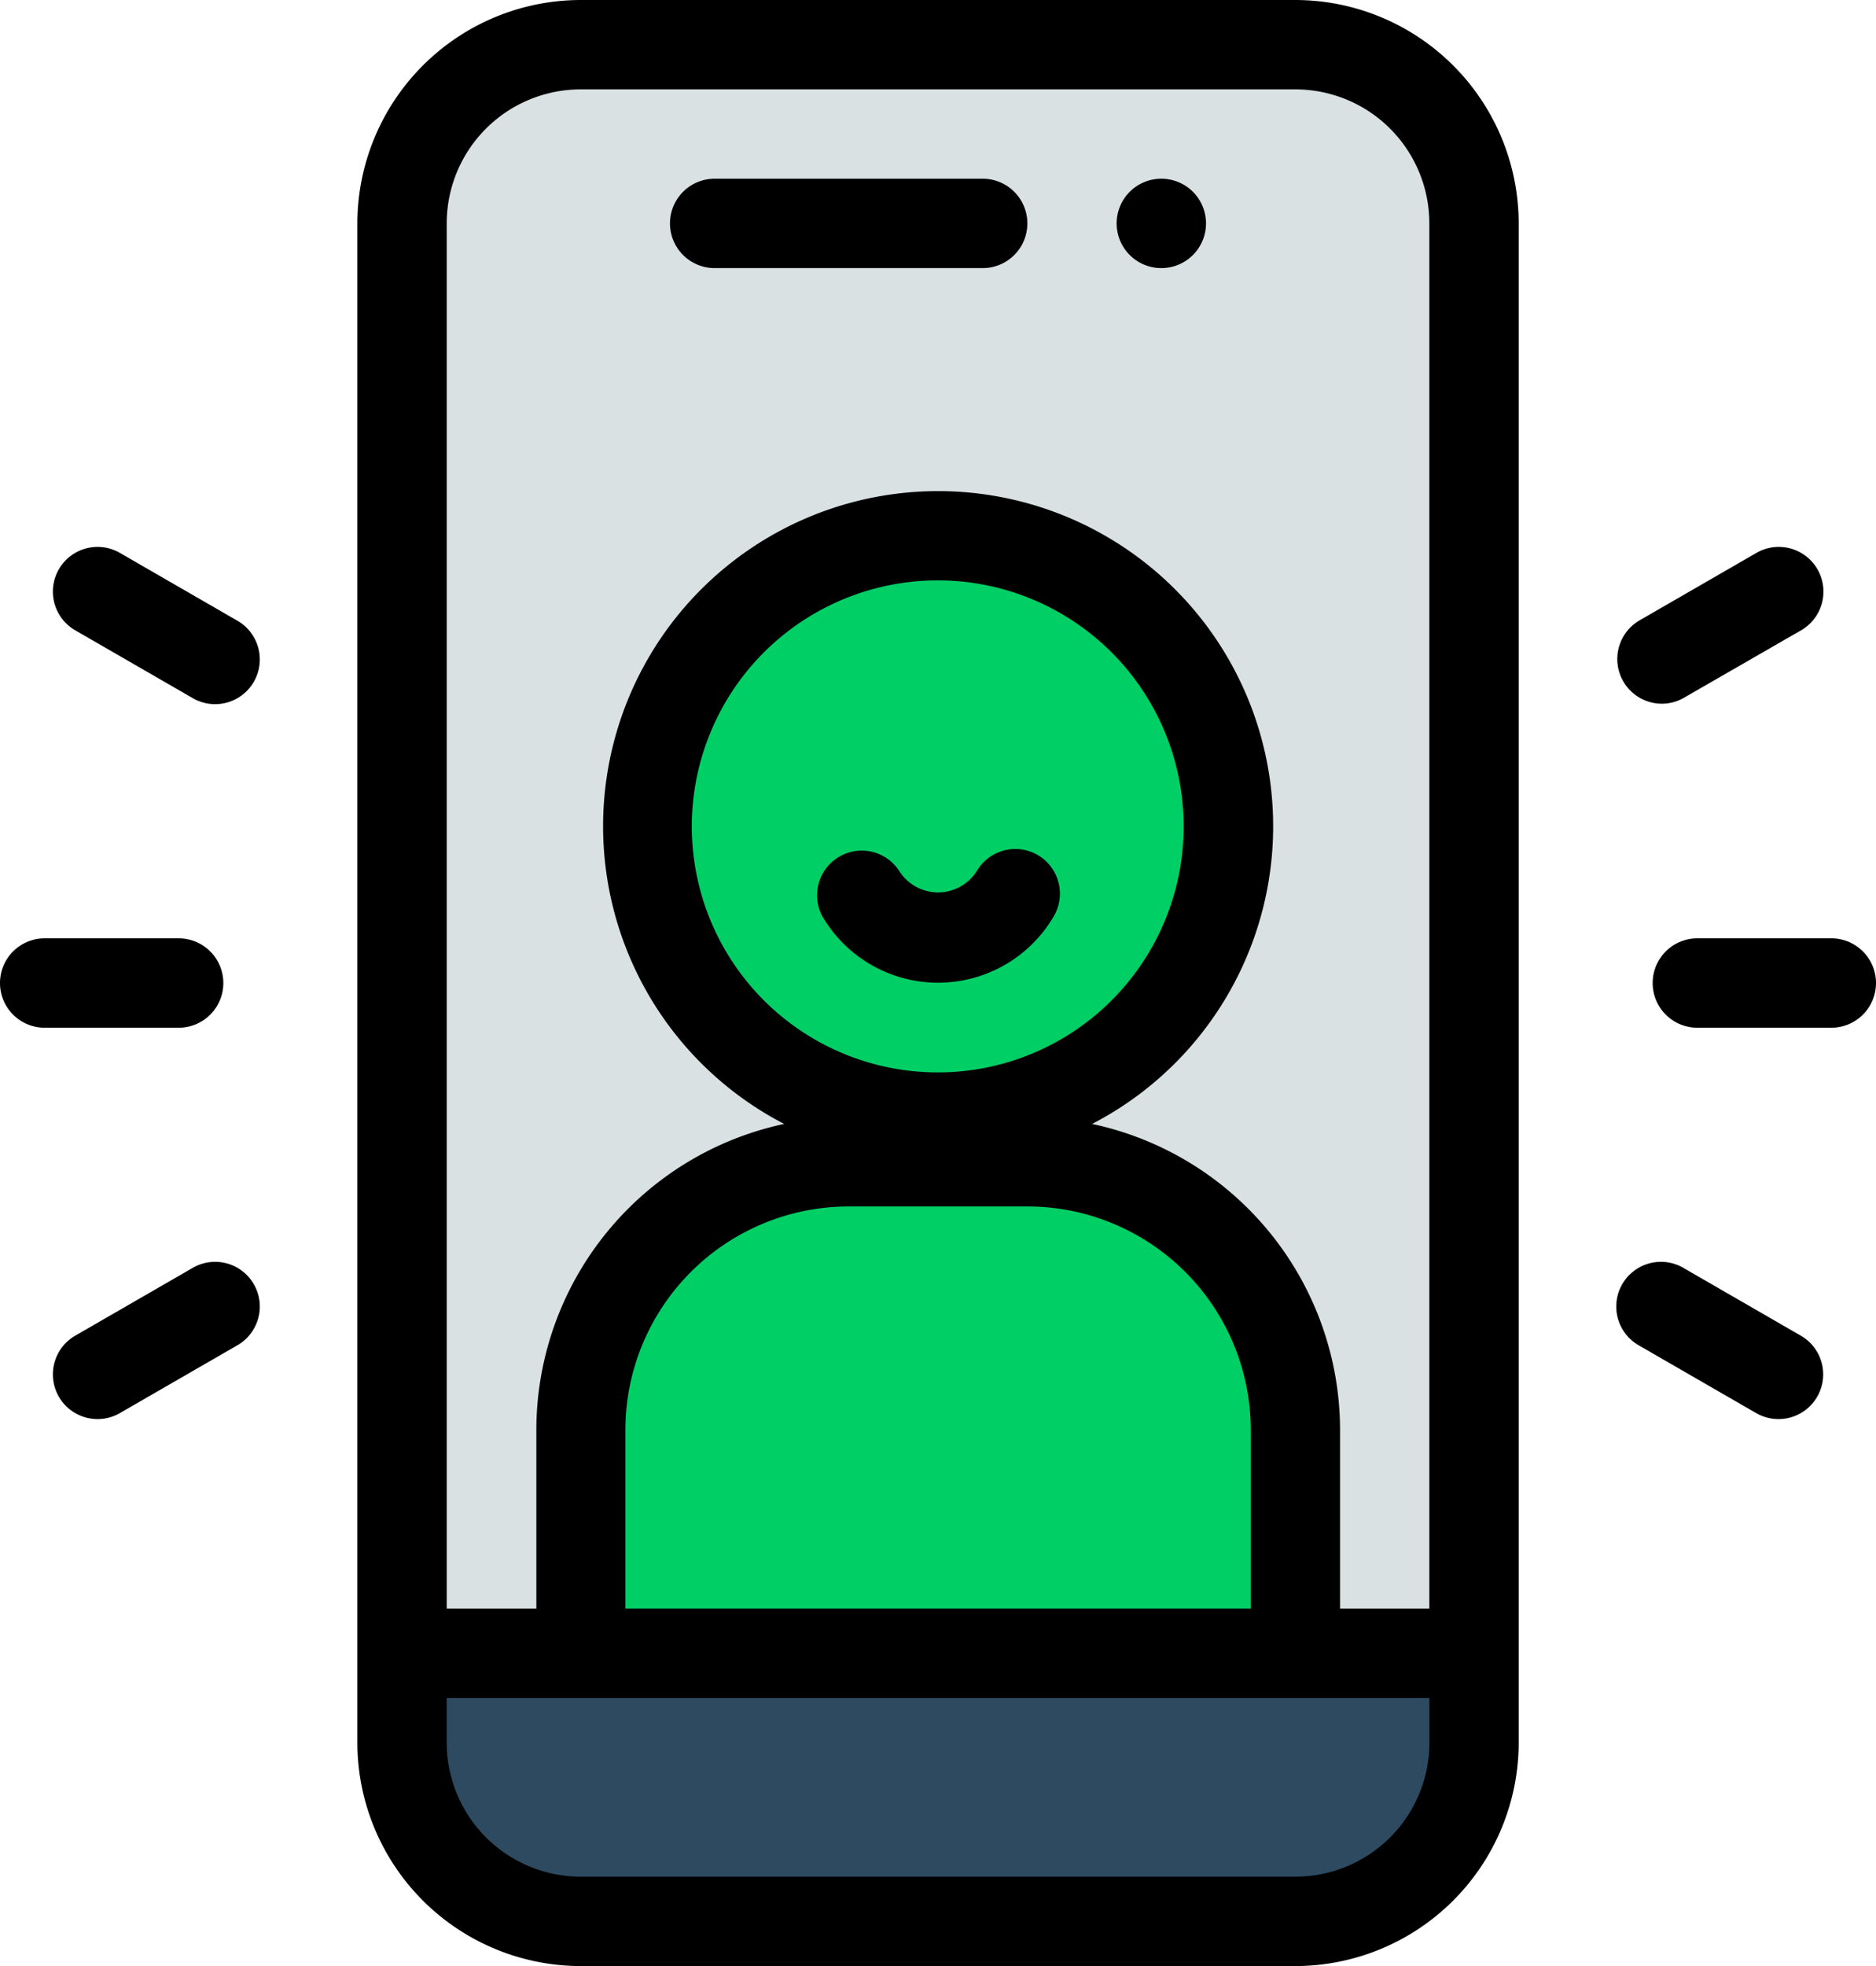 <svg xmlns="http://www.w3.org/2000/svg" width="28.636" height="30" viewBox="0 0 28.636 30">
  <g id="_53821391916354194724522" data-name="53821391916354194724522" transform="translate(-3 -2)">
    <path id="Path_586" data-name="Path 586" d="M25.636,3H14.727A2.727,2.727,0,0,0,12,5.727V28.909a2.727,2.727,0,0,0,2.727,2.727H25.636a2.727,2.727,0,0,0,2.727-2.727V5.727A2.727,2.727,0,0,0,25.636,3Z" transform="translate(-2.864 -0.318)" fill="#d9e1e2"/>
    <path id="Path_587" data-name="Path 587" d="M21.932,22.864A4.432,4.432,0,1,0,17.5,18.432,4.432,4.432,0,0,0,21.932,22.864Z" transform="translate(-4.614 -3.818)" fill="#00cf66"/>
    <path id="Path_589" data-name="Path 589" d="M16,36.864V32.091A4.091,4.091,0,0,1,20.091,28h2.727a4.091,4.091,0,0,1,4.091,4.091v4.773Z" transform="translate(-4.136 -8.273)" fill="#00cf66"/>
    <path id="Path_591" data-name="Path 591" d="M12,39v1.364a2.727,2.727,0,0,0,2.727,2.727H25.636a2.727,2.727,0,0,0,2.727-2.727V39Z" transform="translate(-2.864 -11.773)" fill="#2d4a60"/>
    <path id="Path_592" data-name="Path 592" d="M25.318,2H14.409A3.413,3.413,0,0,0,11,5.409V28.591A3.413,3.413,0,0,0,14.409,32H25.318a3.413,3.413,0,0,0,3.409-3.409V5.409A3.413,3.413,0,0,0,25.318,2ZM14.409,3.364H25.318a2.045,2.045,0,0,1,2.045,2.045V26.545H26V23.818a4.78,4.78,0,0,0-3.785-4.668,5.114,5.114,0,1,0-4.7,0,4.78,4.78,0,0,0-3.783,4.668v2.727H12.364V5.409a2.045,2.045,0,0,1,2.045-2.045Zm5.455,15a3.754,3.754,0,1,1,2.65-1.1,3.75,3.75,0,0,1-2.65,1.1Zm1.364,2.045a3.413,3.413,0,0,1,3.409,3.409v2.727H15.091V23.818A3.413,3.413,0,0,1,18.5,20.409Zm4.091,10.227H14.409a2.046,2.046,0,0,1-2.045-2.045v-.682h15v.682a2.046,2.046,0,0,1-2.045,2.045Z" transform="translate(-2.545)"/>
    <path id="Path_593" data-name="Path 593" d="M18.682,7.364h4.091a.682.682,0,0,0,0-1.364H18.682a.682.682,0,0,0,0,1.364Z" transform="translate(-4.773 -1.273)"/>
    <path id="Path_594" data-name="Path 594" d="M28.682,7.364A.682.682,0,1,0,28,6.682.682.682,0,0,0,28.682,7.364Z" transform="translate(-7.955 -1.273)"/>
    <path id="Path_595" data-name="Path 595" d="M24.661,21.093a.682.682,0,0,0-.933.245.7.7,0,0,1-1.181,0,.682.682,0,0,0-1.178.685,2.046,2.046,0,0,0,3.537,0,.682.682,0,0,0-.245-.93Z" transform="translate(-5.819 -6.045)"/>
    <path id="Path_596" data-name="Path 596" d="M42.727,23H40.682a.682.682,0,0,0,0,1.364h2.045a.682.682,0,0,0,0-1.364Z" transform="translate(-11.773 -6.682)"/>
    <path id="Path_597" data-name="Path 597" d="M6.409,23.682A.682.682,0,0,0,5.727,23H3.682a.682.682,0,0,0,0,1.364H5.727a.682.682,0,0,0,.682-.682Z" transform="translate(0 -6.682)"/>
    <path id="Path_598" data-name="Path 598" d="M39.882,16.635a.682.682,0,0,0,.341-.091L42,15.521a.682.682,0,1,0-.682-1.181l-1.773,1.023a.682.682,0,0,0,.341,1.272Z" transform="translate(-11.518 -3.897)"/>
    <path id="Path_599" data-name="Path 599" d="M6.994,15.363,5.221,14.34a.682.682,0,1,0-.682,1.181l1.773,1.023a.682.682,0,1,0,.682-1.181Z" transform="translate(-0.38 -3.897)"/>
    <path id="Path_600" data-name="Path 600" d="M41.994,31.363,40.221,30.34a.682.682,0,1,0-.682,1.181l1.773,1.023a.682.682,0,1,0,.682-1.181Z" transform="translate(-11.516 -8.988)"/>
    <path id="Path_601" data-name="Path 601" d="M6.312,30.34,4.539,31.363a.682.682,0,1,0,.682,1.181l1.773-1.023a.682.682,0,1,0-.682-1.181Z" transform="translate(-0.38 -8.988)"/>
  </g>
</svg>
